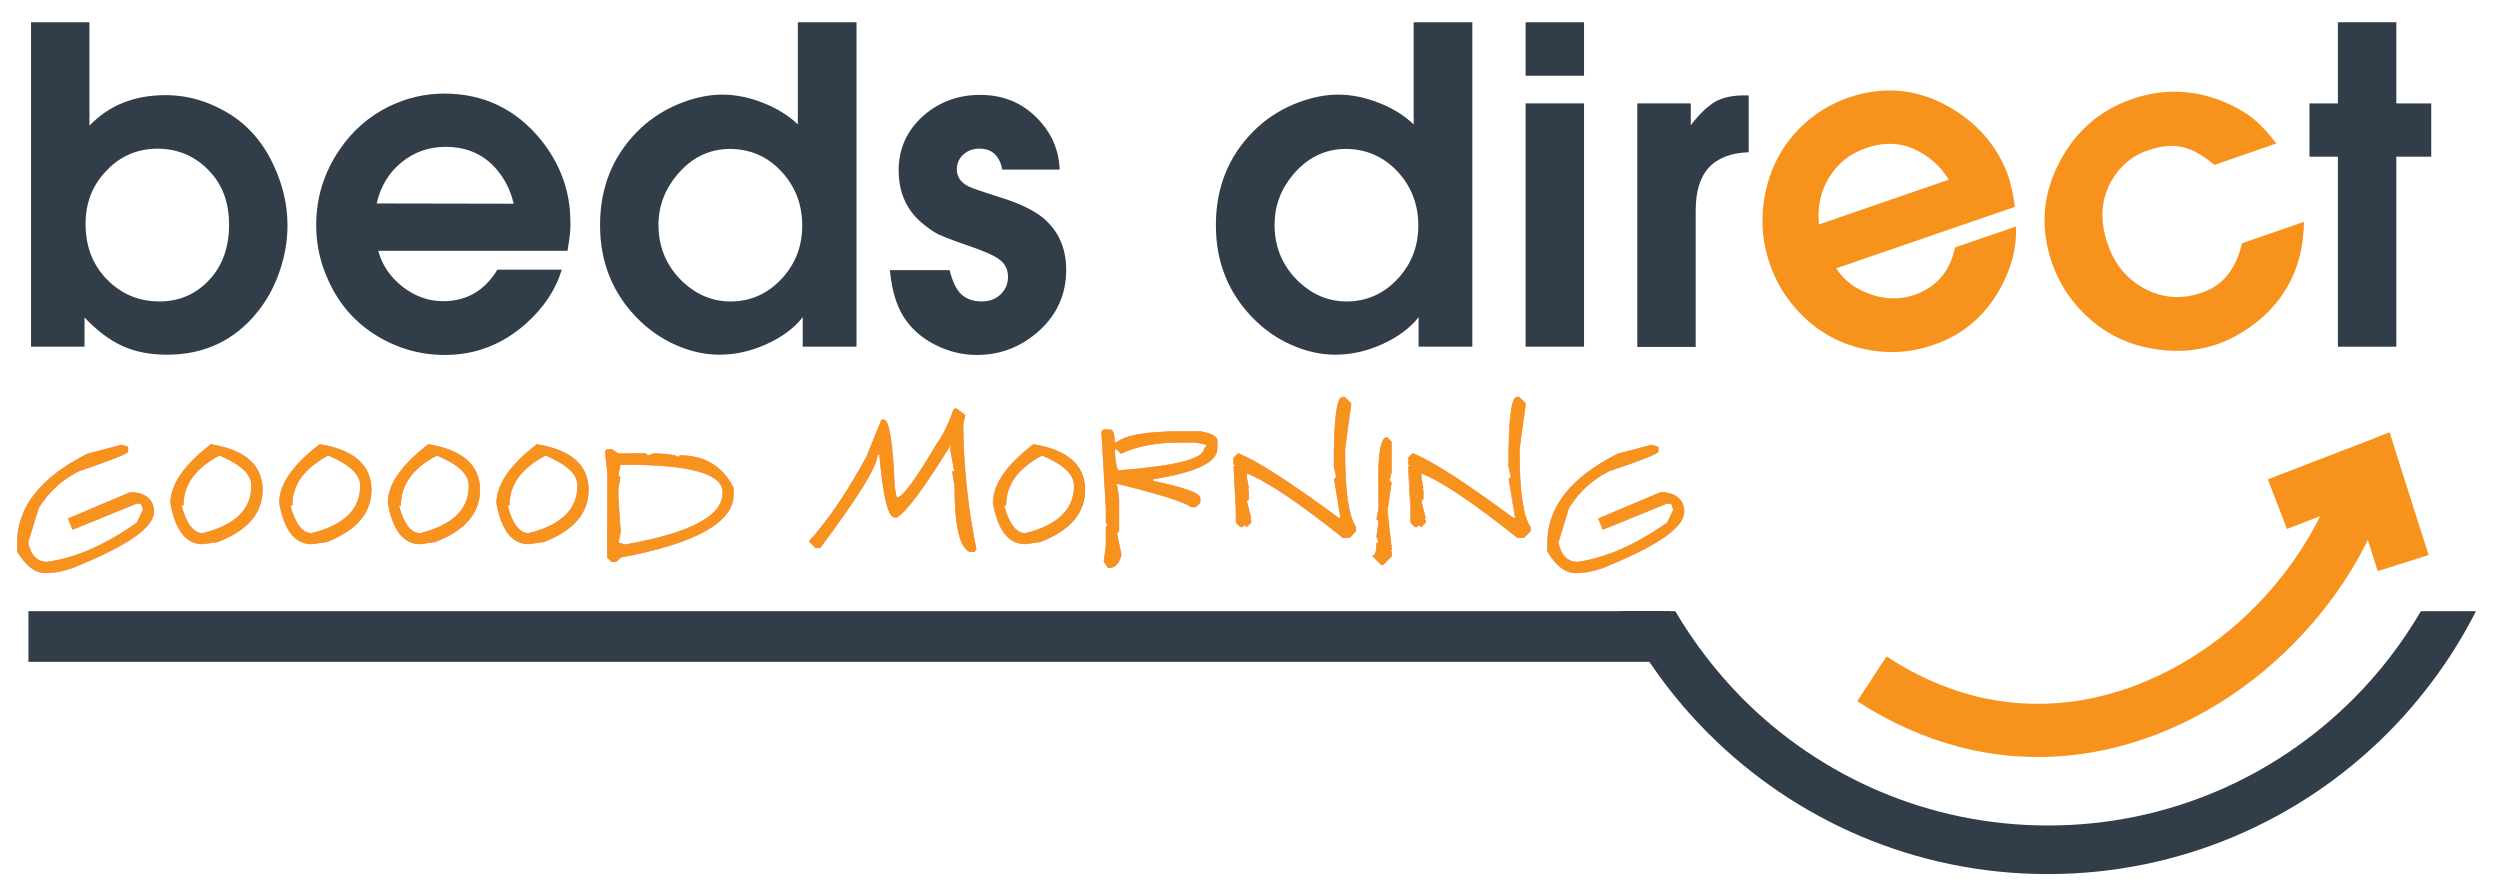 <?xml version="1.0" encoding="utf-8"?>
<!-- Generator: Adobe Illustrator 24.0.1, SVG Export Plug-In . SVG Version: 6.00 Build 0)  -->
<svg version="1.1" id="Layer_1" xmlns="http://www.w3.org/2000/svg" xmlns:xlink="http://www.w3.org/1999/xlink" x="0px" y="0px"
	 viewBox="0 0 967 343" style="enable-background:new 0 0 967 343;" xml:space="preserve">
<style type="text/css">
	.st0{fill-rule:evenodd;clip-rule:evenodd;fill:#313D48;}
	.st1{fill-rule:evenodd;clip-rule:evenodd;fill:#F7931D;}
	.st2{fill:#F7931D;}
	.st3{fill:#313D48;}
	.st4{fill:none;stroke:#F47B20;stroke-width:0.216;stroke-miterlimit:22.926;}
</style>
<path class="st0" d="M957.7,236.4c-8.9,17.6-20.6,33.5-34.3,47.3c-33.6,33.6-80.1,54.4-131.3,54.4c-51.3,0-97.7-20.8-131.3-54.4
	c-13.8-13.8-25.4-29.7-34.3-47.3H648c7.3,12.4,16.1,23.8,26.2,34c30.2,30.2,71.9,48.9,118,48.9s87.8-18.7,118-48.9
	c10.1-10.1,18.9-21.5,26.2-34L957.7,236.4L957.7,236.4z"/>
<path class="st1" d="M779.4,80l-69.2,23.8c3.2,4.8,7.8,8.2,13.5,10.1c5.8,2,11.3,2,16.7,0.2c8.6-3,13.9-9.1,15.8-18.4l23.6-8.1
	c0.3,8.3-1.8,16.4-6.4,24.5c-5.9,10.4-14.4,17.5-25.5,21.3c-9.2,3.2-18.4,3.6-27.8,1.4c-9.2-2.2-17.1-6.7-23.7-13.5
	c-5.4-5.5-9.3-11.9-11.8-19.1c-3.5-10.1-3.8-20.3-1-30.8c2.3-8.5,6.5-15.8,12.6-21.9c5.3-5.3,11.6-9.2,18.6-11.7
	c14.3-4.9,27.9-3.4,40.9,4.6c10.4,6.5,17.5,15.2,21.3,26.3C777.9,71.6,778.7,75.4,779.4,80 M753.8,69.5c-3.2-5.2-7.5-9-12.9-11.6
	c-5.9-2.8-12.3-3-19.2-0.6c-6.1,2.1-10.9,5.9-14.2,11.3s-4.6,11.4-3.9,18.2L753.8,69.5z"/>
<path class="st1" d="M867.2,94.1l24-8.3c-0.2,10.2-2.6,19.1-7.3,26.5c-2.8,4.6-6.6,8.8-11.3,12.5c-4.7,3.7-9.6,6.4-14.9,8.3
	c-8.9,3.1-18.4,3.4-28.5,1.1c-8.8-2.1-16.3-6.3-22.7-12.5c-5.8-5.6-10.1-12.3-12.8-20c-4.8-13.9-3.6-27.2,3.5-40.1
	c6.3-11.4,15.4-19.1,27.5-23.3c12.4-4.3,24.8-3.7,36.9,1.7c4.1,1.8,7.5,3.9,10.2,6.1c2.7,2.2,5.6,5.4,8.7,9.4l-24,8.3
	c-4.3-3.7-8.4-6-12.3-6.9c-3.9-0.9-8.2-0.5-12.9,1.1c-6.3,2-11.1,6-14.5,11.8c-4.2,7.2-4.7,15.5-1.5,24.7c2.8,8.2,7.9,14,15.1,17.6
	c6.7,3.3,13.8,3.7,21.3,1.1C859.7,110.5,864.9,104.1,867.2,94.1"/>
<path class="st2" d="M925.1,184.3c-3.6,13.9-9.9,27.6-18.2,40.3c-15.1,23-37.1,43-62.8,55.2c-26,12.4-55.9,17-86.3,9.1
	c-13.2-3.5-26.5-9.2-39.4-17.7l11.3-17.3c11.1,7.3,22.3,12.2,33.3,15.1c25.3,6.6,50.3,2.7,72.2-7.8c22.3-10.6,41.3-27.9,54.4-47.9
	c7.2-10.9,12.5-22.5,15.5-34.2L925.1,184.3z"/>
<polygon class="st2" points="919.7,220.9 911.3,194.3 884.6,204.6 877.2,185.4 914.1,171.2 924.3,167.2 927.6,177.7 939.4,214.7 "/>
<path class="st0" d="M12,134.1V8.6h22.6v40C42.2,40.7,52,36.8,64,36.8c8.8,0,17.1,2.5,25,7.4c7.4,4.7,13.1,11.4,17,20.1
	c3.5,7.5,5.2,15.2,5.2,22.9c0,5.9-1,11.8-3,17.6c-2,5.9-4.8,11.1-8.4,15.6c-8.9,11.2-20.6,16.8-35.3,16.8c-6.4,0-12.2-1.1-17.2-3.4
	c-5-2.3-9.9-6-14.6-11v11.3H12z M61.1,57.5c-7.8,0-14.5,2.8-19.8,8.4c-5.5,5.6-8.2,12.5-8.2,20.7c0,9.7,3.4,17.4,10.2,23.3
	c5.2,4.5,11.3,6.7,18.3,6.7c7.8,0,14.2-2.8,19.4-8.4c5.1-5.5,7.6-12.6,7.6-21.3c0-8.3-2.4-15.1-7.3-20.4
	C75.9,60.6,69.2,57.6,61.1,57.5z M219.5,97h-73.2c1.5,5.6,4.7,10.2,9.4,13.9c4.8,3.7,10,5.6,15.7,5.6c9.1,0,16.1-4.1,21-12.2h24.9
	c-2.4,7.9-7.1,14.9-14.1,21.1c-9,7.9-19.4,11.9-31.1,11.9c-9.7,0-18.6-2.6-26.8-7.7c-8-5-14-11.9-18-20.5c-3.3-6.9-5-14.2-5-21.9
	c0-10.7,3-20.5,9.1-29.4c5-7.3,11.3-12.8,19-16.6c6.8-3.3,13.9-5,21.4-5c15.2,0,27.5,5.9,37.2,17.6c7.7,9.5,11.6,20.1,11.6,31.8
	C220.8,88.6,220.3,92.5,219.5,97z M198.7,78.8c-1.4-5.9-4.1-11-8.4-15.2c-4.7-4.5-10.7-6.8-17.9-6.8c-6.5,0-12.2,2-17.1,6
	c-4.9,4-8.1,9.3-9.6,15.9L198.7,78.8L198.7,78.8z M331.3,8.6v125.5h-20.8v-11.4c-3.5,4.4-8.2,7.8-14.2,10.5c-6,2.7-12,4-18,4
	c-5.7,0-11.4-1.3-17-3.8s-10.6-6-15-10.5c-9.5-9.8-14.2-21.7-14.2-35.8c0-14.3,4.7-26.3,14.2-36c4.5-4.6,9.8-8.2,16-10.8
	c5.8-2.4,11.5-3.7,17.1-3.7c5.2,0,10.5,1.1,15.8,3.2c5.4,2.1,9.8,4.9,13.4,8.3V8.6H331.3z M282.5,57.6c-8.1,0-14.9,3.3-20.5,9.9
	c-4.8,5.7-7.3,12.2-7.3,19.4c0,8.9,3.2,16.3,9.6,22.3c5.3,4.9,11.4,7.4,18.3,7.4c7.2,0,13.5-2.6,18.7-7.7c6-5.9,9-13.1,9-21.7
	c0-8-2.6-14.8-7.7-20.5C297.2,60.7,290.5,57.7,282.5,57.6z M367.3,104.5c1.1,4.3,2.5,7.4,4.5,9.3c1.9,1.8,4.6,2.8,7.9,2.8
	c3,0,5.4-0.9,7.3-2.7c1.9-1.8,2.9-4.1,2.9-6.8c0-2.8-1.1-5.1-3.3-6.7c-2.2-1.7-6.5-3.5-12.7-5.6c-5.3-1.8-8.9-3.2-11-4.2
	c-2-1-4.2-2.6-6.7-4.7c-5.7-5-8.6-11.7-8.6-20s3.1-15.2,9.2-20.8c6.2-5.6,13.7-8.4,22.3-8.4c9.7,0,17.6,3.6,23.8,10.9
	c4.4,5.1,6.7,11.1,7,18h-22.2c-1.1-5.4-4-8.1-8.9-8.1c-2.5,0-4.6,0.8-6.2,2.3c-1.7,1.5-2.5,3.5-2.5,5.7c0,2.9,1.5,5.1,4.5,6.6
	c1.4,0.7,5.3,2,11.5,4c8,2.4,13.7,5.2,17.4,8.2c5.9,5,8.9,11.6,8.9,20.1c0,9.4-3.5,17.2-10.4,23.5c-6.9,6.2-14.9,9.4-24.1,9.4
	c-5.4,0-10.6-1.2-15.5-3.6c-5-2.4-8.9-5.6-11.9-9.7c-3.4-4.6-5.5-11.1-6.3-19.5L367.3,104.5L367.3,104.5z"/>
<path class="st0" d="M569.5,8.6v125.5h-20.8v-11.4c-3.5,4.4-8.2,7.8-14.2,10.5c-6,2.7-12,4-18,4c-5.7,0-11.4-1.3-17-3.8
	c-5.7-2.5-10.6-6-15-10.5c-9.5-9.8-14.2-21.7-14.2-35.8c0-14.3,4.7-26.3,14.2-36c4.5-4.6,9.8-8.2,16-10.8c5.8-2.4,11.5-3.7,17.1-3.7
	c5.2,0,10.5,1.1,15.8,3.2c5.4,2.1,9.8,4.9,13.4,8.3V8.6H569.5z M520.7,57.6c-8.1,0-14.9,3.3-20.5,9.9c-4.8,5.7-7.2,12.2-7.2,19.4
	c0,8.9,3.2,16.3,9.6,22.3c5.3,4.9,11.4,7.4,18.3,7.4c7.2,0,13.5-2.6,18.7-7.7c6-5.9,9-13.1,9-21.7c0-8-2.6-14.8-7.7-20.5
	C535.4,60.7,528.7,57.7,520.7,57.6z"/>
<path class="st0" d="M590.1,134.1V40h22.6v94.1H590.1z M590.1,29.3V8.6h22.6v20.7C612.7,29.3,590.1,29.3,590.1,29.3z"/>
<path class="st0" d="M633.3,134.1V40H654v8.4c3.4-4.4,6.6-7.4,9.5-9.1c2.9-1.6,6.6-2.4,11.1-2.4c0.5,0,1.1,0,1.8,0v22
	c-6.8,0.2-12,2.2-15.4,5.9c-3.4,3.7-5.1,9.2-5.1,16.5v52.9h-22.6V134.1z"/>
<polygon class="st0" points="904.3,134.1 904.3,60.6 893.3,60.6 893.3,40 904.3,40 904.3,8.6 926.9,8.6 926.9,40 940.4,40 
	940.4,60.6 926.9,60.6 926.9,134.1 "/>
<rect x="11" y="236.4" class="st3" width="635" height="19.6"/>
<path class="st1" d="M47,172.1l2.5,0.8v1.7c0,0.8-6.3,3.3-19,7.6c-6.5,3.2-11.7,8-15.6,14.3l-4.1,13.4c1.1,5,3.6,7.5,7.5,7.5
	c10.9-1.5,22.5-6.6,34.7-15.2l2.4-5l-0.8-2.5h-1.7l-24.8,10.1l-1.7-4.2l23.9-10.1H52c5,0.7,7.4,3.2,7.5,7.5
	c-0.2,5.8-9.5,12.5-28,20.2c-4.7,2.2-9.4,3.4-14,3.4c-3.9,0-7.5-2.8-10.8-8.3V210c0-13.8,9-25.3,27.1-34.4L47,172.1z M81.6,171.9
	c13.2,2.2,19.8,8,19.9,17.5c0,9-5.7,15.7-17.3,20.2l-5.8,0.8c-6.4,0-10.5-5.3-12.4-15.8C66,187.5,71.2,179.9,81.6,171.9z
	 M84.9,176.1c-9.3,4.9-14,11.3-14,19.3h-0.8c1.9,7.2,4.7,10.9,8.3,10.9c12.6-3.1,19-9.3,18.9-18.5C97.3,183.4,93.2,179.6,84.9,176.1
	z M123.7,171.9c13.2,2.2,19.8,8,19.9,17.5c0,9-5.7,15.7-17.3,20.2l-5.8,0.8c-6.4,0-10.5-5.3-12.4-15.8
	C108,187.5,113.2,179.9,123.7,171.9z M127,176.1c-9.3,4.9-14,11.3-14,19.3h-0.8c1.9,7.2,4.7,10.9,8.3,10.9
	c12.6-3.1,19-9.3,18.9-18.5C139.4,183.4,135.2,179.6,127,176.1z M165.7,171.9c13.2,2.2,19.8,8,19.9,17.5c0,9-5.7,15.7-17.3,20.2
	l-5.8,0.8c-6.4,0-10.5-5.3-12.4-15.8C150,187.5,155.3,179.9,165.7,171.9z M169,176.1c-9.3,4.9-14,11.3-14,19.3h-0.8
	c1.9,7.2,4.7,10.9,8.3,10.9c12.6-3.1,19-9.3,18.9-18.5C181.4,183.4,177.3,179.6,169,176.1z M207.7,171.9c13.2,2.2,19.8,8,19.9,17.5
	c0,9-5.7,15.7-17.3,20.2l-5.8,0.8c-6.4,0-10.5-5.3-12.4-15.8C192.1,187.5,197.3,179.9,207.7,171.9z M211,176.1
	c-9.3,4.9-14,11.3-14,19.3h-0.8c1.9,7.2,4.7,10.9,8.3,10.9c12.6-3.1,19-9.3,18.9-18.5C223.5,183.4,219.3,179.6,211,176.1z
	 M236.6,173.8l2.5,1.7l10.7-0.1l0.8,0.8l2.5-0.8c6.1,0.3,9.1,0.8,9.1,1.6l0.8-0.8c9.5,0,16.4,4.1,20.7,12.5v2.5
	c0,10.8-14.5,18.9-43.7,24.4l-1.7,1.7h-1.7l-1.7-1.7L235,183l-0.9-8.4l0.8-0.8H236.6z M239.9,179.7l-0.8,4.2l0.8,0.8l-0.8,4.2v3.4
	l0.9,13.4l-0.8,4.2l2.5,0.8c25.3-4.4,38-11.1,37.9-20.2c0-7.3-12.4-10.8-37.2-10.8L239.9,179.7z M370,158.1l3.3,2.5l-0.8,3.4
	c0.1,16.2,1.8,32.4,5.1,48.5l-0.8,0.9h-1.7c-3.8-1.6-5.8-10-5.8-25.1l-0.9-5.9h0.8l-1.7-9.2l0.8-0.8h-0.8
	c-10.1,16.2-16.9,25.5-20.6,27.7h-0.8c-2.5,0-4.5-8.1-5.9-24.3h-0.8c0,4.3-7.4,16.3-22.2,36.1h-1.7l-2.5-2.5
	c7.2-7.9,14.6-18.8,22.2-32.7l5.8-14.3h0.8c2.1,0,3.5,8.6,4.2,26l0.8,4.2c2.2,0,7.4-7,15.6-21c2.2-2.8,4.4-7.3,6.6-13.4L370,158.1
	L370,158.1z M399.8,171.9c13.2,2.2,19.8,8,19.9,17.5c0,9-5.7,15.7-17.3,20.2l-5.8,0.8c-6.4,0-10.5-5.3-12.4-15.8
	C384.1,187.5,389.3,179.9,399.8,171.9z M403.1,176.1c-9.3,4.9-14,11.3-14,19.3h-0.8c1.9,7.2,4.7,10.9,8.3,10.9
	c12.6-3.1,19-9.3,18.9-18.5C415.5,183.4,411.3,179.6,403.1,176.1z M429.4,166.2c1.1,0,1.7,1.7,1.7,5h0.8c3.3-2.8,11.3-4.2,24-4.3
	h8.3c4.1,0.7,6.3,1.8,6.6,3.3v3.3c0,5.2-8.2,9.2-24.8,11.8v0.8c12.1,2.5,18.2,4.7,18.2,6.6v1.7l-1.7,1.7h-1.7
	c-3.2-2.2-12.9-5.2-28.9-9.1l0.9,5.9v12.6l-0.8,0.8l1.7,8.3c-0.8,3.3-2.4,5-5,5.1l-1.7-2.5l0.8-5.9v-7.5l0.8-0.8l-0.8-0.8v-5.9
	l-1.7-29.3l0.8-0.8L429.4,166.2L429.4,166.2z M433.6,175.4l-1.7-1.7h-0.8v0.8c0.4,5,0.9,7.5,1.7,7.5c22-1.7,33-4.5,33-8.5l0.8-0.8
	v-0.8l-4.2-0.8h-6.6C447.1,171.1,439.6,172.6,433.6,175.4z M519.3,153.6h0.8l2.5,2.5l-2.4,17.6v0.8c0,15.5,1.4,25.3,4.2,29.3v1.7
	L522,208h-2.5c-16.8-13.4-29.2-21.8-37.3-25v1.7l0.8,4.2h-0.8l0.8,0.8v3.3l-0.8,0.8l1.7,6.7h-0.8l0.8,0.8v0.8l-1.7,1.7l-0.8-0.8
	l-0.8,0.8h-0.8l-1.7-1.7v-5l-0.9-16.7h0.8l-0.8-0.8v-2.5l1.7-1.7c6.8,2.6,19.8,10.9,38.9,25h0.8l-2.5-15.1l0.8-0.8l-0.9-4.2v-0.8
	C516,162.3,517.1,153.6,519.3,153.6z M536.5,169.2l1.7,1.7v11.7l-0.8,3.3l0.8,0.8l-1.6,10.9l1.7,15h-0.8l0.8,0.8v1.7l-3.3,3.3h-0.8
	l-3.3-3.4c1.1,0,1.6-1.7,1.6-5h0.8l-0.8-2.5l0.8-5.9l-0.8-0.8l0.8-4.2l-0.1-11.7C533.2,174.5,534.3,169.2,536.5,169.2z M586.8,153.6
	h0.8l2.5,2.5l-2.4,17.6v0.8c0,15.5,1.4,25.3,4.2,29.3v1.7l-2.5,2.5H587c-16.8-13.4-29.2-21.8-37.3-25v1.7l0.8,4.2h-0.8l0.8,0.8v3.3
	l-0.8,0.8l1.7,6.7h-0.8l0.8,0.8v0.8l-1.7,1.7l-0.8-0.8l-0.8,0.8h-0.8l-1.6-1.7v-5l-0.9-16.7h0.8l-0.8-0.8v-2.5l1.7-1.7
	c6.8,2.6,19.8,10.9,38.9,25h0.8l-2.5-15.1l0.8-0.8l-0.9-4.2v-0.8C583.6,162.3,584.6,153.6,586.8,153.6z M638.9,172.1l2.5,0.8v1.7
	c0,0.8-6.3,3.3-19,7.6c-6.5,3.2-11.7,8-15.6,14.3l-4.1,13.4c1.1,5,3.6,7.5,7.5,7.5c10.9-1.5,22.5-6.6,34.7-15.2l2.4-5l-0.8-2.5h-1.7
	L620,204.8l-1.7-4.2l23.9-10.1h1.7c5,0.7,7.4,3.2,7.5,7.5c-0.2,5.8-9.5,12.5-28,20.2c-4.7,2.2-9.4,3.4-14,3.4
	c-3.9,0-7.5-2.8-10.8-8.3V210c0-13.8,9-25.3,27.1-34.4L638.9,172.1z"/>
<path class="st4" d="M638.9,172.1l2.5,0.8v1.7c0,0.8-6.3,3.3-19,7.6c-6.5,3.2-11.7,8-15.6,14.3l-4.1,13.4c1.1,5,3.6,7.5,7.5,7.5
	c10.9-1.5,22.5-6.6,34.7-15.2l2.4-5l-0.8-2.5h-1.7L620,204.8l-1.7-4.2l23.9-10.1h1.7c5,0.7,7.4,3.2,7.5,7.5
	c-0.2,5.8-9.5,12.5-28,20.2c-4.7,2.2-9.4,3.4-14,3.4c-3.9,0-7.5-2.8-10.8-8.3V210c0-13.8,9-25.3,27.1-34.4L638.9,172.1z"/>
<path class="st4" d="M586.8,153.6h0.8l2.5,2.5l-2.4,17.6v0.8c0,15.5,1.4,25.3,4.2,29.3v1.7l-2.5,2.5H587
	c-16.8-13.4-29.2-21.8-37.3-25v1.7l0.8,4.2h-0.8l0.8,0.8v3.3l-0.8,0.8l1.7,6.7h-0.8l0.8,0.8v0.8l-1.7,1.7l-0.8-0.8l-0.8,0.8h-0.8
	l-1.7-1.7v-5l-0.9-16.7h0.8l-0.8-0.8v-2.5l1.7-1.7c6.8,2.6,19.8,10.9,38.9,25h0.8l-2.5-15.1l0.8-0.8l-0.9-4.2v-0.8
	C583.6,162.3,584.6,153.6,586.8,153.6z"/>
<path class="st4" d="M536.5,169.2l1.7,1.7v11.7l-0.8,3.3l0.8,0.8l-1.6,10.9l1.7,15h-0.8l0.8,0.8v1.7l-3.3,3.3h-0.8l-3.3-3.4
	c1.1,0,1.6-1.7,1.6-5h0.8l-0.8-2.5l0.8-5.9l-0.8-0.8l0.8-4.2l-0.1-11.7C533.2,174.5,534.3,169.2,536.5,169.2z"/>
<path class="st4" d="M519.3,153.6h0.8l2.5,2.5l-2.4,17.6v0.8c0,15.5,1.4,25.3,4.2,29.3v1.7L522,208h-2.5
	c-16.8-13.4-29.2-21.8-37.3-25v1.7l0.8,4.2h-0.8l0.8,0.8v3.3l-0.8,0.8l1.7,6.7h-0.8l0.8,0.8v0.8l-1.7,1.7l-0.8-0.8l-0.8,0.8h-0.8
	l-1.7-1.7v-5l-0.9-16.7h0.8l-0.8-0.8v-2.5l1.7-1.7c6.8,2.6,19.8,10.9,38.9,25h0.8l-2.5-15.1l0.8-0.8l-0.9-4.2v-0.8
	C516,162.3,517.1,153.6,519.3,153.6z"/>
<path class="st4" d="M433.6,175.4l-1.7-1.7h-0.8v0.8c0.4,5,0.9,7.5,1.7,7.5c22-1.7,33-4.5,33-8.5l0.8-0.8v-0.8l-4.2-0.8h-6.6
	C447.1,171.1,439.6,172.6,433.6,175.4z"/>
<path class="st4" d="M429.4,166.2c1.1,0,1.7,1.7,1.7,5h0.8c3.3-2.8,11.3-4.2,24-4.3h8.3c4.1,0.7,6.3,1.8,6.6,3.3v3.3
	c0,5.2-8.2,9.2-24.8,11.8v0.8c12.1,2.5,18.2,4.7,18.2,6.6v1.7l-1.7,1.7h-1.7c-3.2-2.2-12.9-5.2-28.9-9.1l0.9,5.9v12.6l-0.8,0.8
	l1.7,8.3c-0.8,3.3-2.4,5-5,5.1l-1.7-2.5l0.8-5.9v-7.5l0.8-0.8l-0.8-0.8v-5.9l-1.7-29.3l0.8-0.8L429.4,166.2L429.4,166.2z"/>
<path class="st4" d="M403.1,176.1c-9.3,4.9-14,11.3-14,19.3h-0.8c1.9,7.2,4.7,10.9,8.3,10.9c12.6-3.1,19-9.3,18.9-18.5
	C415.5,183.4,411.3,179.6,403.1,176.1z"/>
<path class="st4" d="M399.7,171.9c13.2,2.2,19.8,8,19.9,17.5c0,9-5.7,15.7-17.3,20.2l-5.8,0.8c-6.4,0-10.5-5.3-12.4-15.8
	C384.1,187.5,389.3,179.9,399.7,171.9z"/>
<path class="st4" d="M370,158.1l3.3,2.5l-0.8,3.4c0.1,16.2,1.8,32.4,5.1,48.5l-0.8,0.9h-1.7c-3.8-1.6-5.8-10-5.8-25.1l-0.9-5.9h0.8
	l-1.7-9.2l0.8-0.8h-0.8c-10.1,16.2-16.9,25.5-20.6,27.7h-0.8c-2.5,0-4.5-8.1-5.9-24.3h-0.8c0,4.3-7.4,16.3-22.2,36.1h-1.7l-2.5-2.5
	c7.2-7.9,14.6-18.8,22.2-32.7l5.8-14.3h0.8c2.1,0,3.5,8.6,4.2,26l0.8,4.2c2.2,0,7.4-7,15.6-21c2.2-2.8,4.4-7.3,6.6-13.4L370,158.1
	L370,158.1z"/>
<path class="st4" d="M239.9,179.7l-0.8,4.2l0.8,0.8l-0.8,4.2v3.4l0.9,13.4l-0.8,4.2l2.5,0.8c25.3-4.4,38-11.1,37.9-20.2
	c0-7.3-12.4-10.8-37.2-10.8L239.9,179.7z"/>
<path class="st4" d="M236.6,173.8l2.5,1.7l10.7-0.1l0.8,0.8l2.5-0.8c6.1,0.3,9.1,0.8,9.1,1.6l0.8-0.8c9.5,0,16.4,4.1,20.7,12.5v2.5
	c0,10.8-14.5,18.9-43.7,24.4l-1.7,1.7h-1.7l-1.7-1.7L235,183l-0.9-8.4l0.8-0.8H236.6z"/>
<path class="st4" d="M211,176.1c-9.3,4.9-14,11.3-14,19.3h-0.8c1.9,7.2,4.7,10.9,8.3,10.9c12.6-3.1,19-9.3,18.9-18.5
	C223.5,183.4,219.3,179.6,211,176.1z"/>
<path class="st4" d="M207.7,171.9c13.2,2.2,19.8,8,19.9,17.5c0,9-5.7,15.7-17.3,20.2l-5.8,0.8c-6.4,0-10.5-5.3-12.4-15.8
	C192.1,187.5,197.3,179.9,207.7,171.9z"/>
<path class="st4" d="M169,176.1c-9.3,4.9-14,11.3-14,19.3h-0.8c1.9,7.2,4.7,10.9,8.3,10.9c12.6-3.1,19-9.3,18.9-18.5
	C181.4,183.4,177.3,179.6,169,176.1z"/>
<path class="st4" d="M165.7,171.9c13.2,2.2,19.8,8,19.9,17.5c0,9-5.7,15.7-17.3,20.2l-5.8,0.8c-6.4,0-10.5-5.3-12.4-15.8
	C150,187.5,155.3,179.9,165.7,171.9z"/>
<path class="st4" d="M127,176.1c-9.3,4.9-14,11.3-14,19.3h-0.8c1.9,7.2,4.7,10.9,8.3,10.9c12.6-3.1,19-9.3,18.9-18.5
	C139.4,183.4,135.2,179.6,127,176.1z"/>
<path class="st4" d="M123.7,171.9c13.2,2.2,19.8,8,19.9,17.5c0,9-5.7,15.7-17.3,20.2l-5.8,0.8c-6.4,0-10.5-5.3-12.4-15.8
	C108,187.5,113.2,179.9,123.7,171.9z"/>
<path class="st4" d="M84.9,176.1c-9.3,4.9-14,11.3-14,19.3h-0.8c1.9,7.2,4.7,10.9,8.3,10.9c12.6-3.1,19-9.3,18.9-18.5
	C97.3,183.4,93.2,179.6,84.9,176.1z"/>
<path class="st4" d="M81.6,171.9c13.2,2.2,19.8,8,19.9,17.5c0,9-5.7,15.7-17.3,20.2l-5.8,0.8c-6.4,0-10.5-5.3-12.4-15.8
	C66,187.5,71.2,179.9,81.6,171.9z"/>
<path class="st4" d="M47,172.1l2.5,0.8v1.7c0,0.8-6.3,3.3-19,7.6c-6.5,3.2-11.7,8-15.6,14.3l-4.1,13.4c1.1,5,3.6,7.5,7.5,7.5
	c10.9-1.5,22.5-6.6,34.7-15.2l2.4-5l-0.8-2.5h-1.7l-24.8,10.1l-1.7-4.2l23.9-10.1H52c5,0.7,7.4,3.2,7.5,7.5
	c-0.2,5.8-9.5,12.5-28,20.2c-4.7,2.2-9.4,3.4-14,3.4c-3.9,0-7.5-2.8-10.8-8.3V210c0-13.8,9-25.3,27.1-34.4L47,172.1z"/>
</svg>
